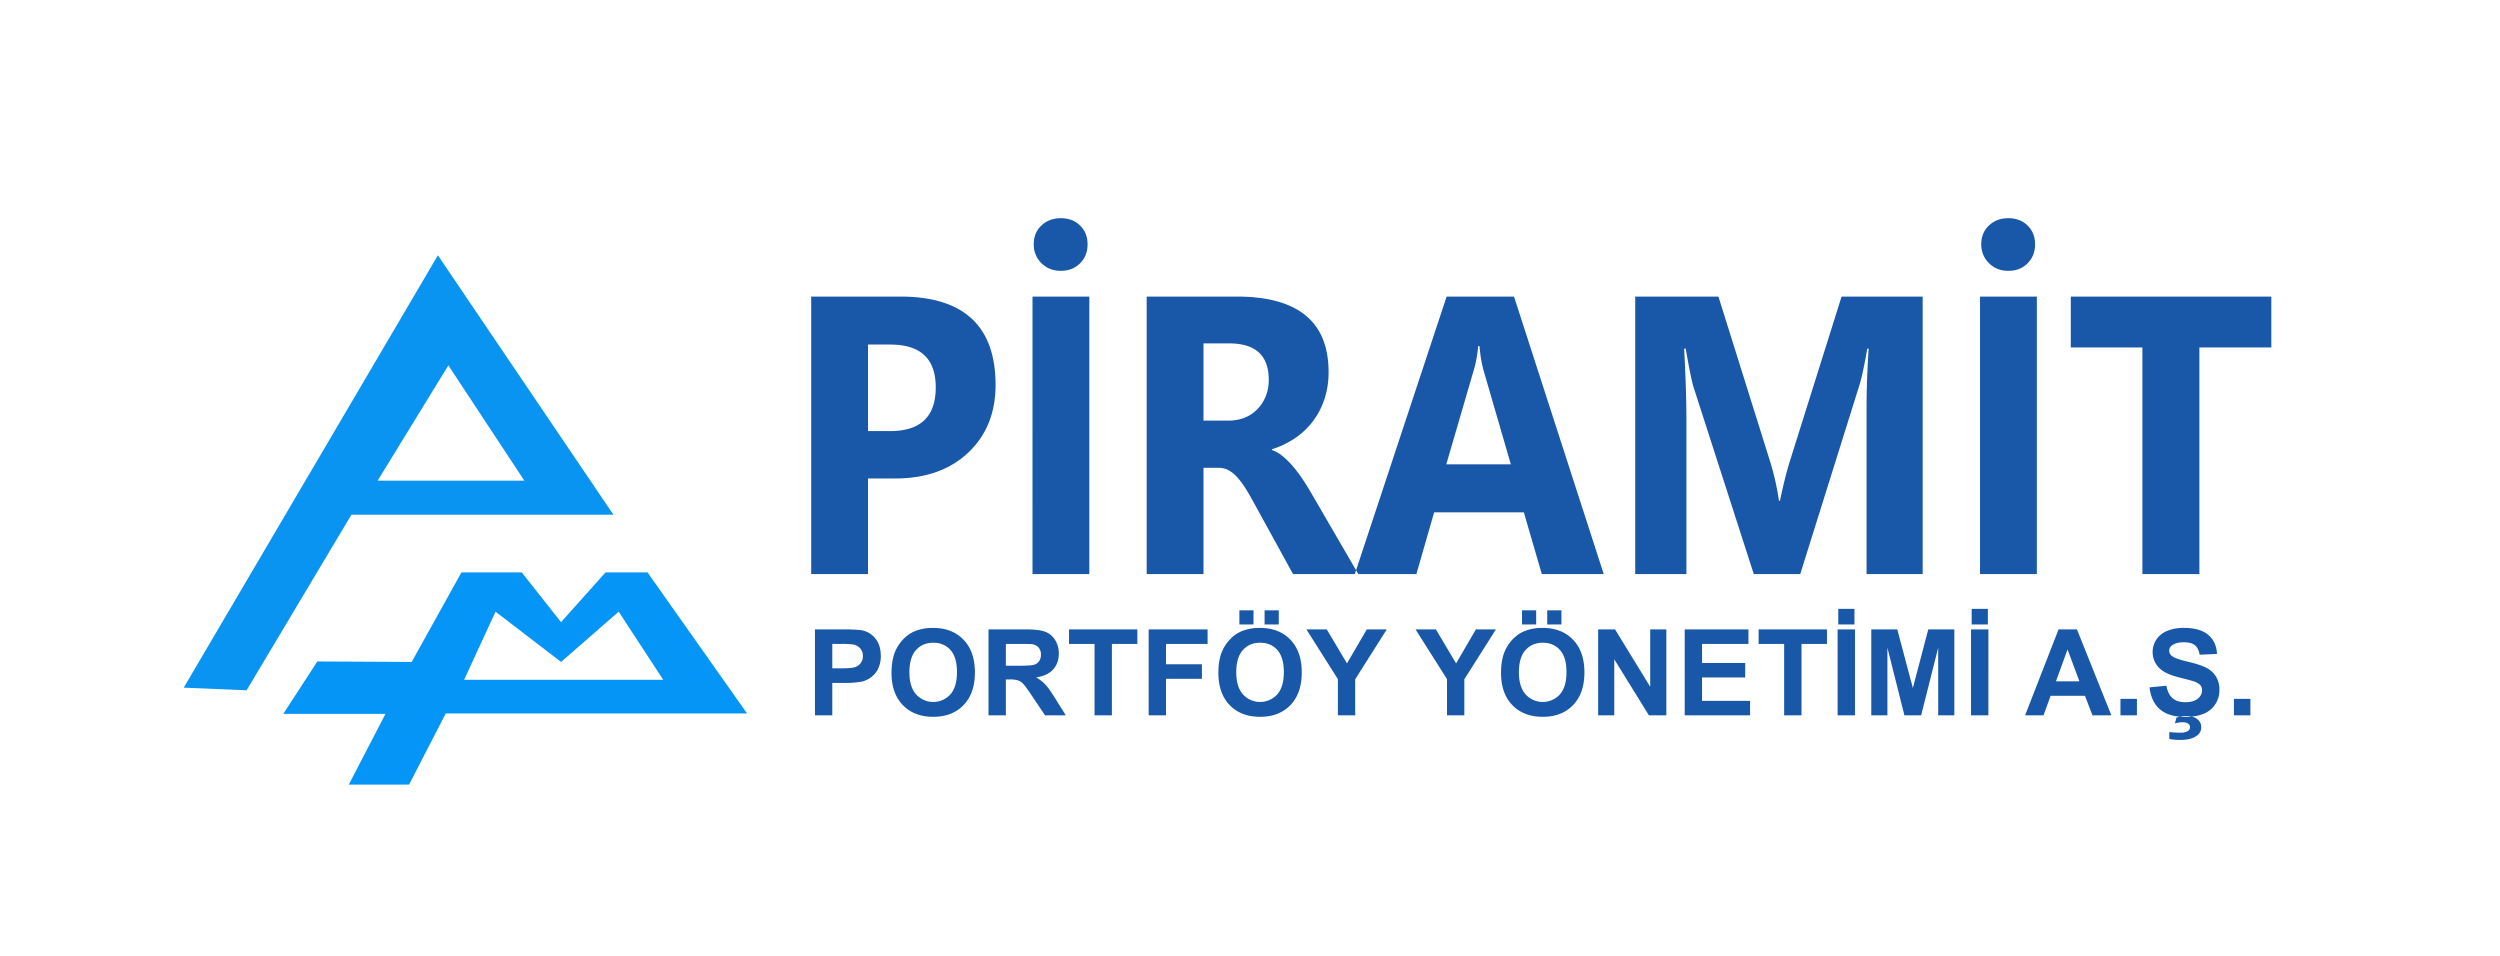 <svg xmlns="http://www.w3.org/2000/svg" width="2480" height="948" viewBox="0 0 2480 948">
  <defs>
    <style>
      .cls-1 {
        fill: #0994f2;
      }

      .cls-1, .cls-2, .cls-3 {
        fill-rule: evenodd;
      }

      .cls-2 {
        fill: #0595f7;
      }

      .cls-3 {
        fill: #1958a8;
      }
    </style>
  </defs>
  <path class="cls-1" d="M182.246,682.163L434.379,253.277,608.533,510.609H348.6L244.629,684.763Zm262.53-319.715L374.6,476.818H520.156Z"/>
  <path class="cls-2" d="M314.811,656.17L281.02,708.156H382.393L346,778.338h59.785l36.39-70.575H741.1L642.324,567.794H600.735l-44.188,49.387-38.99-49.387H457.773l-49.387,88.863Zm176.753-49.387-31.192,67.582H657.92l-44.189-67.582-57.148,49.874Z"/>
  <path id="PİRAMİT" class="cls-3" d="M887.951,474.645q45.372,0,72.51-25.627T987.6,381.926q0-87.726-94.587-87.728h-88.3V569.476h56.368V474.645h26.876Zm-4.712-132.84q45.024,0,45.024,42.424,0,43.386-45.024,43.385H861.075V341.805h22.164ZM1080.61,294.2h-56.36V569.476h56.36V294.2Zm-9.16-33.019q7.425-7.486,7.42-18.812t-7.42-18.621q-7.41-7.293-19.11-7.3-11.52,0-19.19,7.2t-7.68,18.717a25.507,25.507,0,0,0,7.59,18.621q7.59,7.68,19.28,7.678T1071.45,261.179Zm228.7,226.9q-3.66-6.336-8.11-12.958a138.858,138.858,0,0,0-9.34-12.382,80.8,80.8,0,0,0-10.12-10.078,34.921,34.921,0,0,0-10.82-6.239v-0.768a87.275,87.275,0,0,0,23.12-11.134,74.52,74.52,0,0,0,17.72-16.893,76.3,76.3,0,0,0,11.34-21.98,84.729,84.729,0,0,0,4.01-26.587q0-74.867-91.09-74.866h-89.35V569.476h56.36V464.087h15.19a20.053,20.053,0,0,1,9.68,2.4,32.574,32.574,0,0,1,8.55,6.91,78.828,78.828,0,0,1,8.12,10.846q4,6.336,8.37,14.4l38.92,70.835h64.75Zm-80.8-147.43q39.27,0,39.27,36.09,0,17.277-11.17,28.987-11,11.517-29.14,11.517h-24.44V340.653h25.48ZM1501.89,294.2h-66.84l-91.09,275.278h61.08l17.62-61.237h89l17.8,61.237h61.43ZM1434.7,460.632l27.23-93.3a114.589,114.589,0,0,0,4.36-24h1.4a130.839,130.839,0,0,0,4.19,24.763l26.87,92.528H1434.7ZM1907.29,294.2h-80.45L1775.7,456.984q-5.235,16.895-9.94,39.737h-1.05a248.95,248.95,0,0,0-8.9-39.353L1704.68,294.2h-82.55V569.476h50.79V417.247q0-30.711-2.27-71.411h1.57q5.4,30.91,7.85,38.393l59.68,185.247h46.08l58.63-187.166q3.495-11.132,7.86-36.474h1.39q-2.085,32.25-2.09,58.934V569.476h55.67V294.2Zm113.26,0h-56.37V569.476h56.37V294.2Zm-9.16-33.019q7.41-7.486,7.41-18.812t-7.41-18.621q-7.425-7.293-19.11-7.3-11.52,0-19.2,7.2t-7.68,18.717a25.507,25.507,0,0,0,7.59,18.621q7.59,7.68,19.29,7.678Q2003.965,268.666,2011.39,261.179ZM2253.17,294.2H2054.23v50.486h71.03V569.476h56.54V344.684h71.37V294.2Z"/>
  <path id="PORTFÖY_YÖNETİMİ_A.Ş." data-name="PORTFÖY YÖNETİMİ A.Ş." class="cls-3" d="M825.635,709.618V677.449h11.227a98.343,98.343,0,0,0,17.859-1.221,24.958,24.958,0,0,0,8.929-4.043,23.379,23.379,0,0,0,7.242-8.406,27.826,27.826,0,0,0,2.851-13.205q0-10.179-4.945-16.608a22.364,22.364,0,0,0-12.274-8.347q-4.77-1.28-20.476-1.28H808.416v85.279h17.219Zm8.318-70.853a82.877,82.877,0,0,1,12.391.582,11.91,11.91,0,0,1,6.922,3.781A11.017,11.017,0,0,1,856,650.807a11.467,11.467,0,0,1-1.948,6.631,11.307,11.307,0,0,1-5.381,4.189q-3.434,1.338-13.612,1.338h-9.424v-24.2h8.318Zm61.662,60.7q11.226,11.606,30.249,11.605,18.789,0,30.017-11.663T967.108,667.1q0-20.825-11.315-32.518t-30.162-11.692a46.822,46.822,0,0,0-18.382,3.374,33.2,33.2,0,0,0-11.023,7.678,40.143,40.143,0,0,0-7.941,11.693q-3.9,8.842-3.9,21.872Q884.388,687.863,895.615,699.467Zm13.03-54.565q6.515-7.3,17.161-7.3t17.073,7.213q6.427,7.213,6.428,21.873,0,14.834-6.6,22.25a23,23,0,0,1-33.885-.058q-6.69-7.474-6.69-21.96Q902.13,652.2,908.645,644.9Zm89.177,64.716v-35.6h3.488a28.363,28.363,0,0,1,8.67.96,13.25,13.25,0,0,1,5.18,3.549q2.445,2.589,9.07,12.536l12.45,18.556h20.59l-10.41-16.637q-6.165-9.947-9.8-13.845a40.442,40.442,0,0,0-9.22-7.155q11.22-1.628,16.87-7.882t5.64-15.852a24.581,24.581,0,0,0-3.72-13.437,19.593,19.593,0,0,0-9.92-8.173q-6.2-2.3-19.87-2.3H980.6v85.279h17.219Zm0-70.853h13.438q10.47,0,12.56.291a10.535,10.535,0,0,1,6.49,3.345,10.237,10.237,0,0,1,2.3,6.951,11.055,11.055,0,0,1-1.75,6.4,9.258,9.258,0,0,1-4.82,3.607q-3.09,1.047-15.48,1.047H997.822v-21.64ZM1103,709.618V638.765h25.24V624.339h-67.77v14.426h25.31v70.853H1103Zm53.69,0V673.377h35.6V658.951h-35.6V638.765h41.24V624.339h-58.46v85.279h17.22Zm63.17-10.151q11.235,11.606,30.25,11.605,18.8,0,30.02-11.663t11.22-32.314q0-20.825-11.31-32.518t-30.16-11.692a46.808,46.808,0,0,0-18.38,3.374,33.22,33.22,0,0,0-11.03,7.678,40.258,40.258,0,0,0-7.94,11.693q-3.9,8.842-3.89,21.872Q1208.64,687.863,1219.86,699.467Zm13.03-54.565q6.525-7.3,17.16-7.3,10.65,0,17.08,7.213t6.42,21.873q0,14.834-6.6,22.25a22.993,22.993,0,0,1-33.88-.058q-6.69-7.474-6.69-21.96Q1226.38,652.2,1232.89,644.9Zm10.59-25.45V605.433h-14.02v14.019h14.02Zm25.07,0V605.433h-14.08v14.019h14.08Zm75.8,90.166V673.843l31.35-49.5h-19.83l-19.67,33.739-20.06-33.739h-20.19l31.24,49.387v35.892h17.16Zm108.26,0V673.843l31.35-49.5h-19.84l-19.66,33.739-20.07-33.739h-20.18l31.24,49.387v35.892h17.16Zm47.64-10.151q11.22,11.606,30.25,11.605,18.78,0,30.01-11.663t11.23-32.314q0-20.825-11.31-32.518-11.325-11.692-30.17-11.692a46.843,46.843,0,0,0-18.38,3.374,33.184,33.184,0,0,0-11.02,7.678,40.062,40.062,0,0,0-7.94,11.693q-3.9,8.842-3.9,21.872Q1489.02,687.863,1500.25,699.467Zm13.03-54.565q6.51-7.3,17.16-7.3t17.07,7.213q6.435,7.213,6.43,21.873,0,14.834-6.6,22.25a23,23,0,0,1-33.89-.058q-6.69-7.474-6.69-21.96Q1506.76,652.2,1513.28,644.9Zm10.59-25.45V605.433h-14.02v14.019h14.02Zm25.07,0V605.433h-14.08v14.019h14.08Zm52.41,90.166V654.006l34.38,55.612h17.28V624.339h-16v56.95l-34.9-56.95h-16.76v85.279h16Zm134.72,0V695.25h-47.64V672.039h42.82V657.671h-42.82V638.765h46.02V624.339h-63.24v85.279h64.86Zm51.02,0V638.765h25.25V624.339h-67.77v14.426h25.3v70.853h17.22Zm53.05,0V624.339h-17.22v85.279h17.22Zm-0.52-90.166V603.979h-16.06v15.473h16.06Zm32.69,90.166v-67.13l16.87,67.13h16.58l16.93-67.13v67.13h16V624.339h-25.83l-15.3,58.171-15.48-58.171h-25.76v85.279h15.99Zm100.17,0V624.339h-17.22v85.279h17.22Zm-0.52-90.166V603.979H1955.9v15.473h16.06Zm88.36,4.887h-18.21l-33.21,85.279h18.26l7.04-19.371h34.09l7.45,19.371h18.73Zm-20.82,51.54,11.51-31.646,11.76,31.646H2039.5Zm80.33,33.739V693.272h-16.34v16.346h16.34Zm22.86-5.962q8.67,7.475,24.84,7.474,11.115,0,18.56-3.112a24.442,24.442,0,0,0,11.52-9.511,25.148,25.148,0,0,0,4.07-13.728,25.43,25.43,0,0,0-3.4-13.583,23.948,23.948,0,0,0-9.43-8.668q-6.015-3.17-18.58-6.137t-15.83-5.7a6.567,6.567,0,0,1-2.56-5.177,6.2,6.2,0,0,1,2.74-5.293q4.245-3.083,11.75-3.083,7.275,0,10.91,2.879t4.74,9.453l17.22-.756q-0.42-11.749-8.53-18.79t-24.17-7.038a42.649,42.649,0,0,0-16.78,2.966,23.124,23.124,0,0,0-10.64,8.639,21.871,21.871,0,0,0-3.7,12.187,22.2,22.2,0,0,0,7.85,17.16q5.595,5,19.43,8.435,10.77,2.676,13.79,3.723c2.95,1.047,5.01,2.279,6.2,3.694a7.776,7.776,0,0,1,1.77,5.148q0,4.711-4.22,8.231t-12.53,3.52q-7.86,0-12.48-3.956t-6.14-12.39l-16.75,1.628Q2134.02,696.18,2142.69,703.656Zm20.6,30.336q10.515,0,16.17-4.363a10,10,0,0,0,4.19-8.318,9.863,9.863,0,0,0-3.79-7.8q-3.78-3.2-11.05-3.2a29.643,29.643,0,0,0-9.77,1.571l-1.51,5.759a26.433,26.433,0,0,1,7.62-1.164q3.78,0,5.58,1.455a4.26,4.26,0,0,1-.12,7.038q-2.49,1.861-7.67,1.862a104.434,104.434,0,0,1-11-.64v6.864a51.685,51.685,0,0,0,11.35.931h0Zm69.1-24.374V693.272h-16.34v16.346h16.34Z"/>
</svg>
